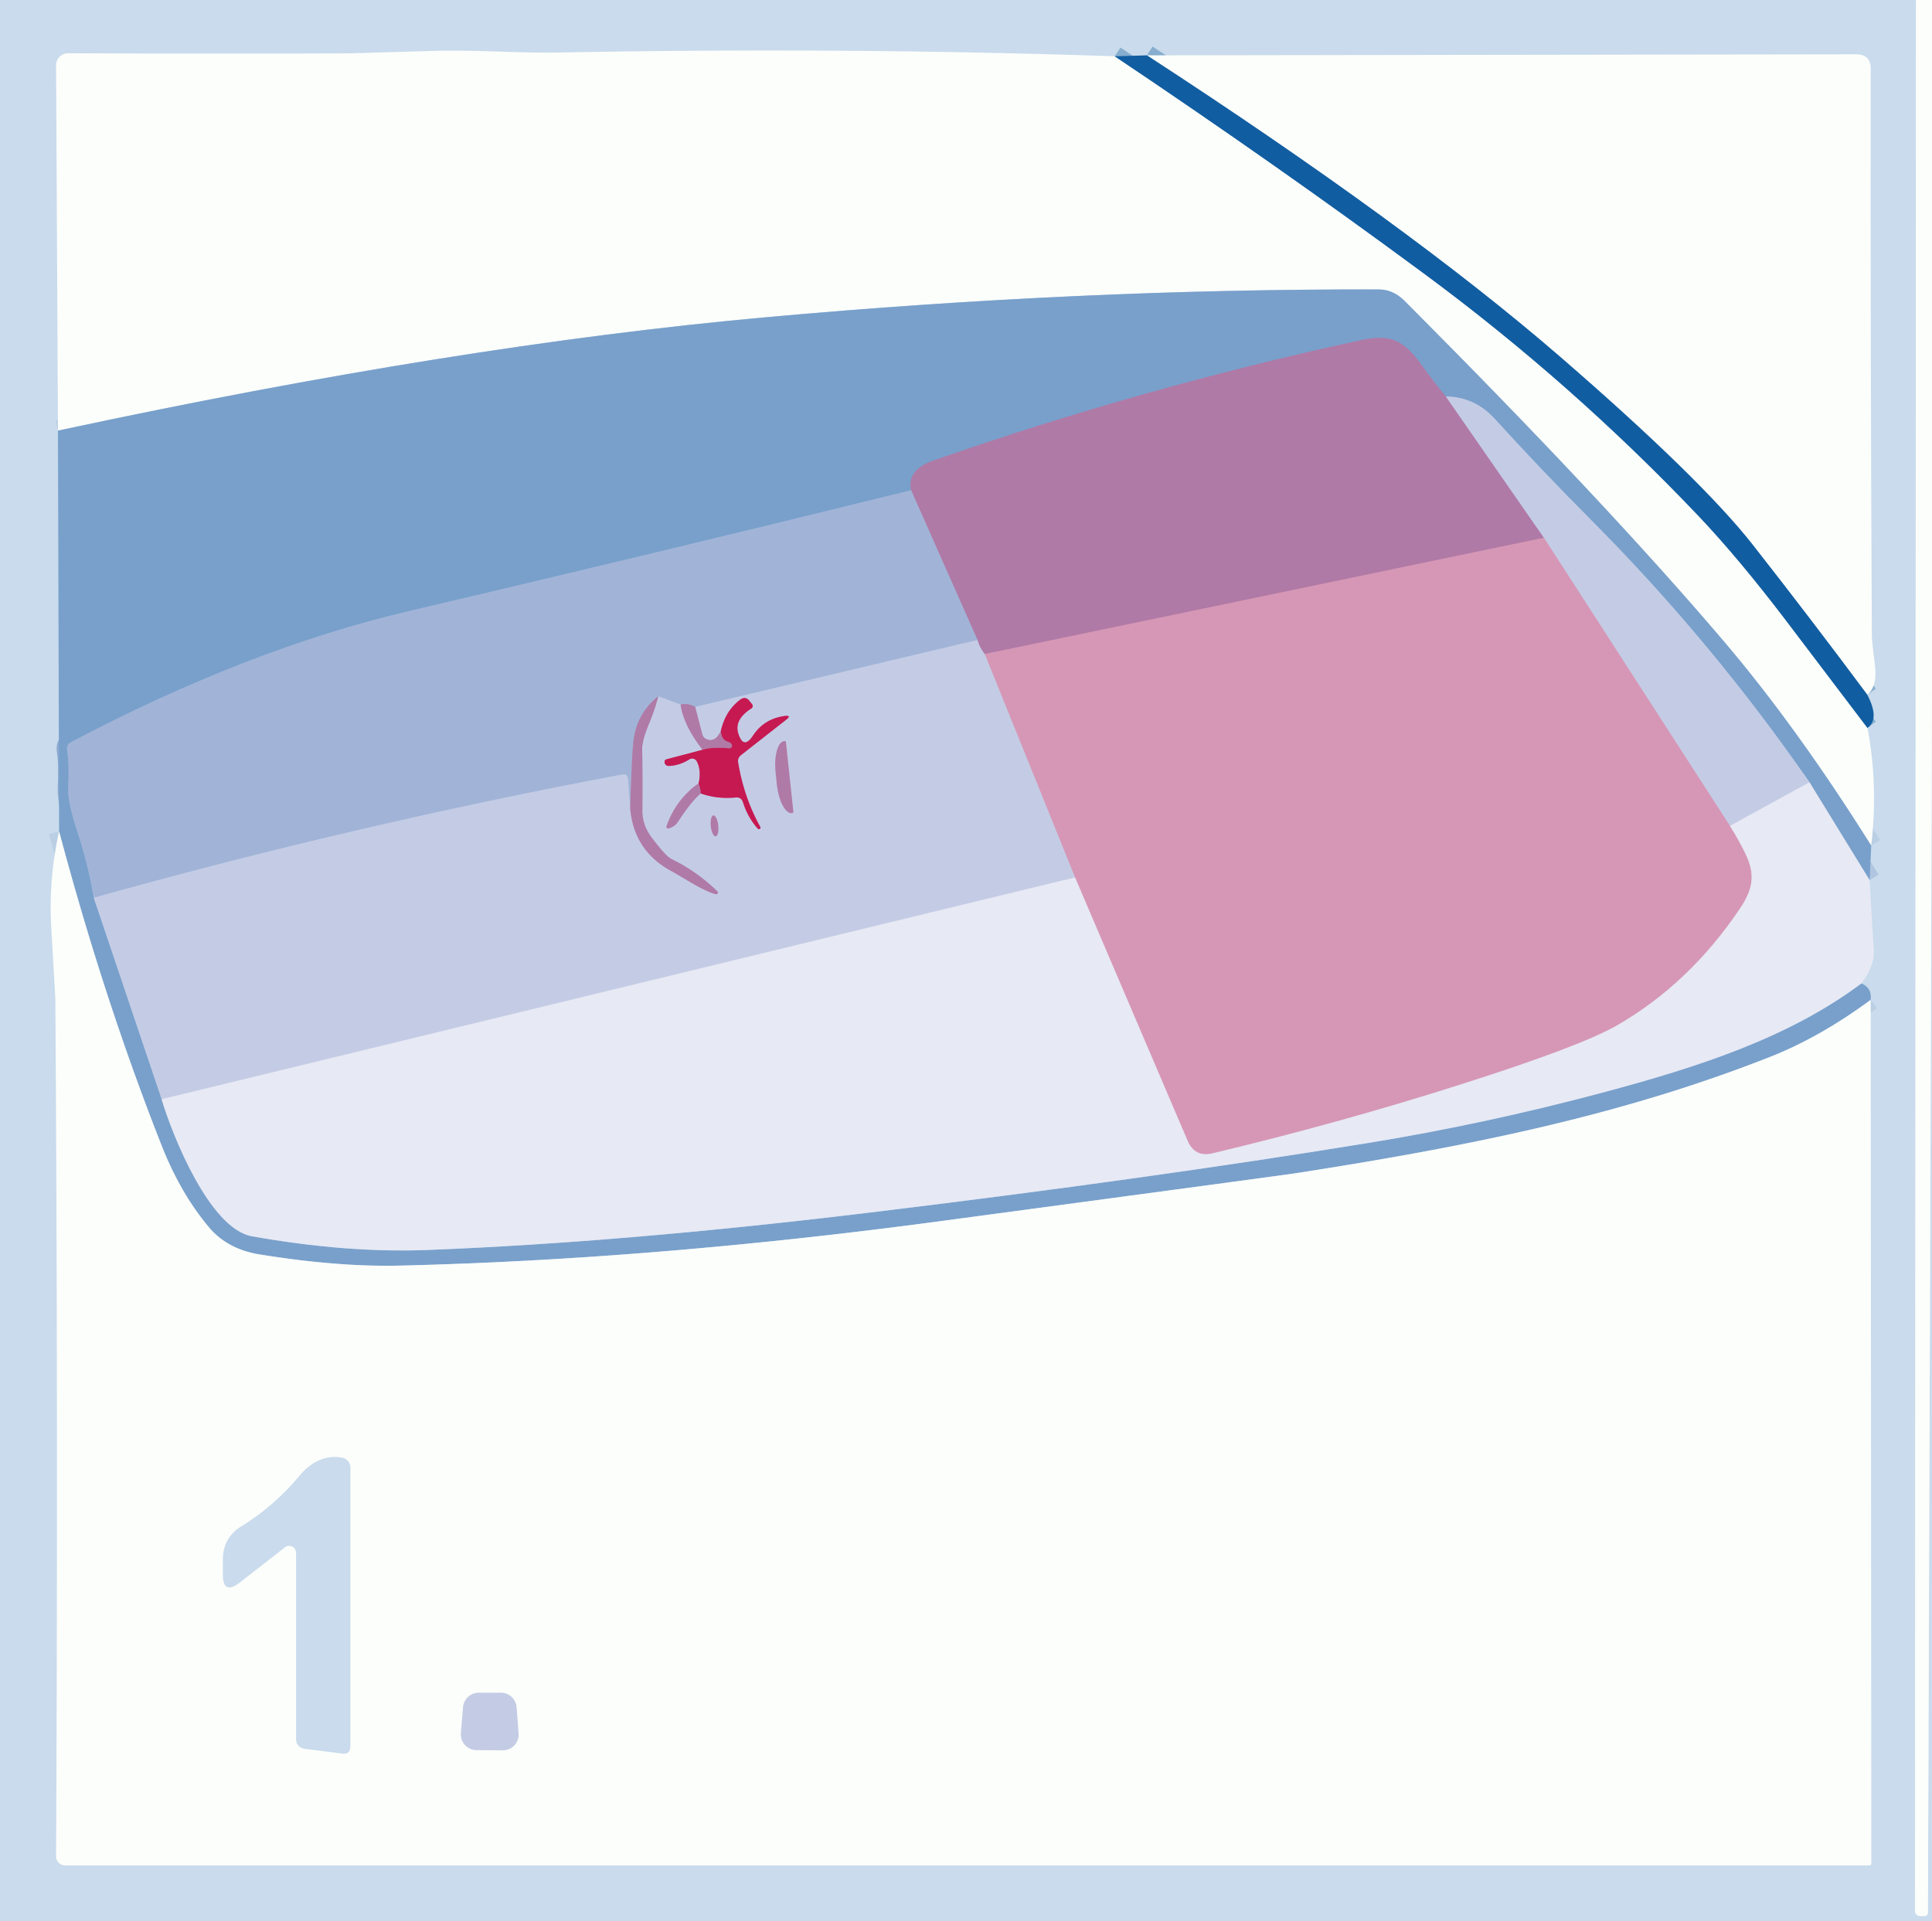 <?xml version="1.0" encoding="utf-8"?>
<svg xmlns="http://www.w3.org/2000/svg" version="1.1" viewBox="0.00 0.00 185.00 184.00">
<rect x="0.00" y="0.00" width="185.00" height="184.00" fill="#333333" stroke="none"/>
<path d="M 183.47 0.00&#xA;  L 183.37 183.00&#xA;  A 0.49 0.49 0.0 0 0 183.86 183.49&#xA;  L 184.24 183.49&#xA;  Q 184.61 183.49 184.61 183.11&#xA;  L 185.00 65.64" fill="none" stroke="#e3edf4" stroke-linecap="butt" stroke-width="2.00" vector-effect="non-scaling-stroke"/>
<path d="M 183.47 0.00&#xA;  L 183.37 183.00&#xA;  A 0.49 0.49 0.0 0 0 183.86 183.49&#xA;  L 184.24 183.49&#xA;  Q 184.61 183.49 184.61 183.11&#xA;  L 185.00 65.64&#xA;  L 185.00 184.00&#xA;  L 0.00 184.00&#xA;  L 0.00 0.00&#xA;  L 183.47 0.00&#xA;  Z" fill="#c9dbec"/>
<g fill="none" stroke-linecap="butt" stroke-width="2.00">
<path d="M 106.74 5.39&#xA;  Q 122.26 15.79 136.33 26.18&#xA;  Q 150.54 36.67 162.66 49.43&#xA;  Q 166.49 53.47 170.98 59.37&#xA;  Q 174.90 64.54 178.82 69.71" stroke="#87aece" vector-effect="non-scaling-stroke"/>
<path d="M 179.18 80.98&#xA;  Q 172.03 69.60 165.07 61.42&#xA;  Q 153.72 48.08 134.49 28.81&#xA;  Q 133.40 27.72 132.03 27.72&#xA;  Q 103.52 27.65 73.37 30.38&#xA;  Q 43.73 33.05 5.55 41.24" stroke="#bacfe3" vector-effect="non-scaling-stroke"/>
<path d="M 179.03 84.29&#xA;  L 173.27 74.92" stroke="#b0c5e0" vector-effect="non-scaling-stroke"/>
<path d="M 173.27 74.92&#xA;  Q 163.90 61.38 152.29 49.73&#xA;  Q 147.62 45.04 143.14 40.12&#xA;  Q 141.21 38.00 138.45 37.97" stroke="#9eb6d8" vector-effect="non-scaling-stroke"/>
<path d="M 138.45 37.97&#xA;  Q 137.27 36.55 136.11 34.94&#xA;  C 134.38 32.53 133.12 31.97 130.26 32.59&#xA;  Q 109.41 37.11 89.37 44.11&#xA;  Q 86.84 44.99 87.24 46.95" stroke="#948db9" vector-effect="non-scaling-stroke"/>
<path d="M 87.24 46.95&#xA;  Q 63.23 52.87 39.21 58.51&#xA;  Q 23.78 62.13 6.80 71.07&#xA;  Q 6.35 71.31 6.43 71.82&#xA;  Q 6.64 73.24 6.53 75.47&#xA;  Q 6.47 76.78 7.36 79.50&#xA;  Q 8.41 82.66 8.98 85.98" stroke="#8daad1" vector-effect="non-scaling-stroke"/>
<path d="M 8.98 85.98&#xA;  L 15.48 105.27" stroke="#9eb6d8" vector-effect="non-scaling-stroke"/>
<path d="M 15.48 105.27&#xA;  C 16.52 108.79 20.09 117.67 24.12 118.39&#xA;  Q 33.21 120.01 41.00 119.70&#xA;  Q 59.65 118.98 83.37 116.11&#xA;  Q 109.95 112.89 130.99 109.46&#xA;  Q 142.22 107.63 153.42 104.64&#xA;  C 162.57 102.20 171.28 99.39 178.23 94.18" stroke="#b0c5e0" vector-effect="non-scaling-stroke"/>
<path d="M 179.13 95.75&#xA;  Q 174.27 99.34 169.46 101.23&#xA;  C 155.18 106.84 140.84 109.75 123.92 112.38&#xA;  Q 123.08 112.51 90.23 116.92&#xA;  Q 62.76 120.61 38.36 121.20&#xA;  Q 32.37 121.35 24.85 120.13&#xA;  Q 21.76 119.63 19.99 117.51&#xA;  C 18.11 115.26 16.66 112.69 15.51 109.79&#xA;  Q 9.96 95.75 5.66 79.62" stroke="#bacfe3" vector-effect="non-scaling-stroke"/>
<path d="M 178.81 66.54&#xA;  Q 173.30 59.14 167.84 52.18&#xA;  Q 162.87 45.84 149.36 34.14&#xA;  Q 134.78 21.53 109.82 5.30" stroke="#87aece" vector-effect="non-scaling-stroke"/>
<path d="M 102.94 84.03&#xA;  L 15.48 105.27" stroke="#d6dbed" vector-effect="non-scaling-stroke"/>
<path d="M 60.34 77.35&#xA;  Q 60.67 81.48 64.33 83.44&#xA;  C 65.43 84.04 67.35 85.34 68.54 85.63&#xA;  A 0.16 0.16 0.0 0 0 68.69 85.36&#xA;  Q 66.73 83.45 64.29 82.26&#xA;  Q 63.75 82.00 62.39 80.19&#xA;  Q 61.50 79.00 61.51 77.64&#xA;  Q 61.54 74.10 61.49 71.76&#xA;  Q 61.47 70.91 62.18 69.22&#xA;  Q 62.69 68.00 63.03 66.68" stroke="#baa3c6" vector-effect="non-scaling-stroke"/>
<path d="M 65.17 67.47&#xA;  Q 65.47 69.51 67.28 71.80" stroke="#baa3c6" vector-effect="non-scaling-stroke"/>
<path d="M 67.28 71.80&#xA;  L 63.80 72.72&#xA;  Q 63.67 72.76 63.64 72.90&#xA;  Q 63.62 73.05 63.69 73.17&#xA;  Q 63.83 73.36 64.06 73.35&#xA;  Q 65.07 73.31 66.01 72.72&#xA;  A 0.51 0.51 0.0 0 1 66.73 72.92&#xA;  Q 67.18 73.82 66.89 75.04" stroke="#c5739c" vector-effect="non-scaling-stroke"/>
<path d="M 66.89 75.04&#xA;  Q 64.84 76.44 63.88 78.95&#xA;  Q 63.67 79.49 64.21 79.27&#xA;  Q 64.69 79.08 64.94 78.67&#xA;  Q 66.10 76.86 67.09 75.98" stroke="#baa3c6" vector-effect="non-scaling-stroke"/>
<path d="M 67.09 75.98&#xA;  Q 68.67 76.54 70.45 76.37&#xA;  Q 70.99 76.32 71.15 76.84&#xA;  Q 71.59 78.25 72.54 79.33&#xA;  Q 72.64 79.44 72.73 79.39&#xA;  Q 72.88 79.32 72.79 79.17&#xA;  Q 71.23 76.35 70.68 73.02&#xA;  Q 70.61 72.58 70.97 72.30&#xA;  L 75.27 68.93&#xA;  Q 75.85 68.48 75.12 68.57&#xA;  Q 73.16 68.84 72.10 70.45&#xA;  Q 71.20 71.82 70.70 70.26&#xA;  Q 70.27 68.92 71.95 67.84&#xA;  A 0.28 0.28 0.0 0 0 72.02 67.44&#xA;  L 71.77 67.12&#xA;  Q 71.38 66.63 70.88 67.00&#xA;  Q 69.47 68.05 69.02 70.02" stroke="#c5739c" vector-effect="non-scaling-stroke"/>
<path d="M 69.02 70.02&#xA;  Q 68.58 70.98 67.90 70.87&#xA;  Q 67.37 70.79 67.24 70.28&#xA;  L 66.57 67.70" stroke="#baa3c6" vector-effect="non-scaling-stroke"/>
<path d="M 93.60 61.29&#xA;  L 66.57 67.70" stroke="#b3c0de" vector-effect="non-scaling-stroke"/>
<path d="M 66.57 67.70&#xA;  Q 65.89 67.32 65.17 67.47" stroke="#a997bf" vector-effect="non-scaling-stroke"/>
<path d="M 65.17 67.47&#xA;  L 63.03 66.68" stroke="#b3c0de" vector-effect="non-scaling-stroke"/>
<path d="M 63.03 66.68&#xA;  Q 60.96 68.34 60.66 70.97&#xA;  Q 60.49 72.47 60.34 77.35" stroke="#a997bf" vector-effect="non-scaling-stroke"/>
<path d="M 60.34 77.35&#xA;  L 60.13 74.62&#xA;  Q 60.09 74.08 59.56 74.18&#xA;  Q 34.04 78.97 8.98 85.98" stroke="#b3c0de" vector-effect="non-scaling-stroke"/>
<path d="M 138.45 37.97&#xA;  L 147.84 51.50" stroke="#baa3c6" vector-effect="non-scaling-stroke"/>
<path d="M 147.84 51.50&#xA;  L 94.29 62.64" stroke="#c389ae" vector-effect="non-scaling-stroke"/>
<path d="M 94.29 62.64&#xA;  Q 93.78 61.98 93.60 61.29" stroke="#baa3c6" vector-effect="non-scaling-stroke"/>
<path d="M 93.60 61.29&#xA;  L 87.24 46.95" stroke="#a997bf" vector-effect="non-scaling-stroke"/>
<path d="M 173.27 74.92&#xA;  L 165.65 79.09" stroke="#d6dbed" vector-effect="non-scaling-stroke"/>
<path d="M 165.65 79.09&#xA;  L 147.84 51.50" stroke="#cdb2ce" vector-effect="non-scaling-stroke"/>
<path d="M 67.09 75.98&#xA;  Q 67.08 75.46 66.89 75.04" stroke="#bb4a7c" vector-effect="non-scaling-stroke"/>
<path d="M 67.28 71.80&#xA;  Q 68.10 71.52 69.83 71.66&#xA;  A 0.25 0.25 0.0 0 0 70.06 71.28&#xA;  Q 69.95 71.10 69.68 71.02&#xA;  A 0.88 0.87 -86.2 0 1 69.08 70.33&#xA;  L 69.02 70.02" stroke="#bb4a7c" vector-effect="non-scaling-stroke"/>
<path d="M 165.65 79.09&#xA;  Q 166.45 80.35 167.12 81.71&#xA;  C 168.17 83.85 167.80 85.26 166.56 87.09&#xA;  Q 161.74 94.22 154.84 98.20&#xA;  Q 151.42 100.17 140.11 103.78&#xA;  Q 128.51 107.49 116.12 110.45&#xA;  Q 114.41 110.86 113.72 109.25&#xA;  L 102.94 84.03" stroke="#dfc0d5" vector-effect="non-scaling-stroke"/>
<path d="M 102.94 84.03&#xA;  L 94.29 62.64" stroke="#cdb2ce" vector-effect="non-scaling-stroke"/>
</g>
<path d="M 185.00 0.00&#xA;  L 185.00 65.64&#xA;  L 184.61 183.11&#xA;  Q 184.61 183.49 184.24 183.49&#xA;  L 183.86 183.49&#xA;  A 0.49 0.49 0.0 0 1 183.37 183.00&#xA;  L 183.47 0.00&#xA;  L 185.00 0.00&#xA;  Z" fill="#fcfefb"/>
<path d="M 106.74 5.39&#xA;  Q 122.26 15.79 136.33 26.18&#xA;  Q 150.54 36.67 162.66 49.43&#xA;  Q 166.49 53.47 170.98 59.37&#xA;  Q 174.90 64.54 178.82 69.71&#xA;  Q 179.86 75.16 179.18 80.98&#xA;  Q 172.03 69.60 165.07 61.42&#xA;  Q 153.72 48.08 134.49 28.81&#xA;  Q 133.40 27.72 132.03 27.72&#xA;  Q 103.52 27.65 73.37 30.38&#xA;  Q 43.73 33.05 5.55 41.24&#xA;  L 5.37 6.26&#xA;  A 1.15 1.15 0.0 0 1 6.53 5.10&#xA;  Q 20.06 5.16 33.44 5.11&#xA;  Q 33.46 5.11 41.56 4.87&#xA;  C 45.54 4.76 49.86 5.10 53.48 5.03&#xA;  Q 80.84 4.51 106.74 5.39&#xA;  Z" fill="#fcfefb"/>
<path d="M 178.81 66.54&#xA;  Q 173.30 59.14 167.84 52.18&#xA;  Q 162.87 45.84 149.36 34.14&#xA;  Q 134.78 21.53 109.82 5.30&#xA;  L 177.75 5.20&#xA;  Q 179.13 5.20 179.13 6.58&#xA;  Q 179.10 33.31 179.24 60.81&#xA;  Q 179.24 61.39 179.53 63.65&#xA;  Q 179.80 65.69 178.81 66.54&#xA;  Z" fill="#fcfefb"/>
<path d="M 109.82 5.30&#xA;  Q 134.78 21.53 149.36 34.14&#xA;  Q 162.87 45.84 167.84 52.18&#xA;  Q 173.30 59.14 178.81 66.54&#xA;  Q 180.01 68.86 178.82 69.71&#xA;  Q 174.90 64.54 170.98 59.37&#xA;  Q 166.49 53.47 162.66 49.43&#xA;  Q 150.54 36.67 136.33 26.18&#xA;  Q 122.26 15.79 106.74 5.39&#xA;  L 109.82 5.30&#xA;  Z" fill="#115da1"/>
<path d="M 179.18 80.98&#xA;  L 179.03 84.29&#xA;  L 173.27 74.92&#xA;  Q 163.90 61.38 152.29 49.73&#xA;  Q 147.62 45.04 143.14 40.12&#xA;  Q 141.21 38.00 138.45 37.97&#xA;  Q 137.27 36.55 136.11 34.94&#xA;  C 134.38 32.53 133.12 31.97 130.26 32.59&#xA;  Q 109.41 37.11 89.37 44.11&#xA;  Q 86.84 44.99 87.24 46.95&#xA;  Q 63.23 52.87 39.21 58.51&#xA;  Q 23.78 62.13 6.80 71.07&#xA;  Q 6.35 71.31 6.43 71.82&#xA;  Q 6.64 73.24 6.53 75.47&#xA;  Q 6.47 76.78 7.36 79.50&#xA;  Q 8.41 82.66 8.98 85.98&#xA;  L 15.48 105.27&#xA;  C 16.52 108.79 20.09 117.67 24.12 118.39&#xA;  Q 33.21 120.01 41.00 119.70&#xA;  Q 59.65 118.98 83.37 116.11&#xA;  Q 109.95 112.89 130.99 109.46&#xA;  Q 142.22 107.63 153.42 104.64&#xA;  C 162.57 102.20 171.28 99.39 178.23 94.18&#xA;  Q 179.26 94.58 179.13 95.75&#xA;  Q 174.27 99.34 169.46 101.23&#xA;  C 155.18 106.84 140.84 109.75 123.92 112.38&#xA;  Q 123.08 112.51 90.23 116.92&#xA;  Q 62.76 120.61 38.36 121.20&#xA;  Q 32.37 121.35 24.85 120.13&#xA;  Q 21.76 119.63 19.99 117.51&#xA;  C 18.11 115.26 16.66 112.69 15.51 109.79&#xA;  Q 9.96 95.75 5.66 79.62&#xA;  L 5.55 41.24&#xA;  Q 43.73 33.05 73.37 30.38&#xA;  Q 103.52 27.65 132.03 27.72&#xA;  Q 133.40 27.72 134.49 28.81&#xA;  Q 153.72 48.08 165.07 61.42&#xA;  Q 172.03 69.60 179.18 80.98&#xA;  Z" fill="#78a0cb"/>
<path d="M 138.45 37.97&#xA;  L 147.84 51.50&#xA;  L 94.29 62.64&#xA;  Q 93.78 61.98 93.60 61.29&#xA;  L 87.24 46.95&#xA;  Q 86.84 44.99 89.37 44.11&#xA;  Q 109.41 37.11 130.26 32.59&#xA;  C 133.12 31.97 134.38 32.53 136.11 34.94&#xA;  Q 137.27 36.55 138.45 37.97&#xA;  Z" fill="#b07aa6"/>
<path d="M 173.27 74.92&#xA;  L 165.65 79.09&#xA;  L 147.84 51.50&#xA;  L 138.45 37.97&#xA;  Q 141.21 38.00 143.14 40.12&#xA;  Q 147.62 45.04 152.29 49.73&#xA;  Q 163.90 61.38 173.27 74.92&#xA;  Z" fill="#c4cce5"/>
<path d="M 87.24 46.95&#xA;  L 93.60 61.29&#xA;  L 66.57 67.70&#xA;  Q 65.89 67.32 65.17 67.47&#xA;  L 63.03 66.68&#xA;  Q 60.96 68.34 60.66 70.97&#xA;  Q 60.49 72.47 60.34 77.35&#xA;  L 60.13 74.62&#xA;  Q 60.09 74.08 59.56 74.18&#xA;  Q 34.04 78.97 8.98 85.98&#xA;  Q 8.41 82.66 7.36 79.50&#xA;  Q 6.47 76.78 6.53 75.47&#xA;  Q 6.64 73.24 6.43 71.82&#xA;  Q 6.35 71.31 6.80 71.07&#xA;  Q 23.78 62.13 39.21 58.51&#xA;  Q 63.23 52.87 87.24 46.95&#xA;  Z" fill="#a1b4d7"/>
<path d="M 165.65 79.09&#xA;  Q 166.45 80.35 167.12 81.71&#xA;  C 168.17 83.85 167.80 85.26 166.56 87.09&#xA;  Q 161.74 94.22 154.84 98.20&#xA;  Q 151.42 100.17 140.11 103.78&#xA;  Q 128.51 107.49 116.12 110.45&#xA;  Q 114.41 110.86 113.72 109.25&#xA;  L 102.94 84.03&#xA;  L 94.29 62.64&#xA;  L 147.84 51.50&#xA;  L 165.65 79.09&#xA;  Z" fill="#d697b6"/>
<path d="M 93.60 61.29&#xA;  Q 93.78 61.98 94.29 62.64&#xA;  L 102.94 84.03&#xA;  L 15.48 105.27&#xA;  L 8.98 85.98&#xA;  Q 34.04 78.97 59.56 74.18&#xA;  Q 60.09 74.08 60.13 74.62&#xA;  L 60.34 77.35&#xA;  Q 60.67 81.48 64.33 83.44&#xA;  C 65.43 84.04 67.35 85.34 68.54 85.63&#xA;  A 0.16 0.16 0.0 0 0 68.69 85.36&#xA;  Q 66.73 83.45 64.29 82.26&#xA;  Q 63.75 82.00 62.39 80.19&#xA;  Q 61.50 79.00 61.51 77.64&#xA;  Q 61.54 74.10 61.49 71.76&#xA;  Q 61.47 70.91 62.18 69.22&#xA;  Q 62.69 68.00 63.03 66.68&#xA;  L 65.17 67.47&#xA;  Q 65.47 69.51 67.28 71.80&#xA;  L 63.80 72.72&#xA;  Q 63.67 72.76 63.64 72.90&#xA;  Q 63.62 73.05 63.69 73.17&#xA;  Q 63.83 73.36 64.06 73.35&#xA;  Q 65.07 73.31 66.01 72.72&#xA;  A 0.51 0.51 0.0 0 1 66.73 72.92&#xA;  Q 67.18 73.82 66.89 75.04&#xA;  Q 64.84 76.44 63.88 78.95&#xA;  Q 63.67 79.49 64.21 79.27&#xA;  Q 64.69 79.08 64.94 78.67&#xA;  Q 66.10 76.86 67.09 75.98&#xA;  Q 68.67 76.54 70.45 76.37&#xA;  Q 70.99 76.32 71.15 76.84&#xA;  Q 71.59 78.25 72.54 79.33&#xA;  Q 72.64 79.44 72.73 79.39&#xA;  Q 72.88 79.32 72.79 79.17&#xA;  Q 71.23 76.35 70.68 73.02&#xA;  Q 70.61 72.58 70.97 72.30&#xA;  L 75.27 68.93&#xA;  Q 75.85 68.48 75.12 68.57&#xA;  Q 73.16 68.84 72.10 70.45&#xA;  Q 71.20 71.82 70.70 70.26&#xA;  Q 70.27 68.92 71.95 67.84&#xA;  A 0.28 0.28 0.0 0 0 72.02 67.44&#xA;  L 71.77 67.12&#xA;  Q 71.38 66.63 70.88 67.00&#xA;  Q 69.47 68.05 69.02 70.02&#xA;  Q 68.58 70.98 67.90 70.87&#xA;  Q 67.37 70.79 67.24 70.28&#xA;  L 66.57 67.70&#xA;  L 93.60 61.29&#xA;  Z" fill="#c4cce5"/>
<path d="M 63.03 66.68&#xA;  Q 62.69 68.00 62.18 69.22&#xA;  Q 61.47 70.91 61.49 71.76&#xA;  Q 61.54 74.10 61.51 77.64&#xA;  Q 61.50 79.00 62.39 80.19&#xA;  Q 63.75 82.00 64.29 82.26&#xA;  Q 66.73 83.45 68.69 85.36&#xA;  A 0.16 0.16 0.0 0 1 68.54 85.63&#xA;  C 67.35 85.34 65.43 84.04 64.33 83.44&#xA;  Q 60.67 81.48 60.34 77.35&#xA;  Q 60.49 72.47 60.66 70.97&#xA;  Q 60.96 68.34 63.03 66.68&#xA;  Z" fill="#b07aa6"/>
<path d="M 67.09 75.98&#xA;  Q 67.08 75.46 66.89 75.04&#xA;  Q 67.18 73.82 66.73 72.92&#xA;  A 0.51 0.51 0.0 0 0 66.01 72.72&#xA;  Q 65.07 73.31 64.06 73.35&#xA;  Q 63.83 73.36 63.69 73.17&#xA;  Q 63.62 73.05 63.64 72.90&#xA;  Q 63.67 72.76 63.80 72.72&#xA;  L 67.28 71.80&#xA;  Q 68.10 71.52 69.83 71.66&#xA;  A 0.25 0.25 0.0 0 0 70.06 71.28&#xA;  Q 69.95 71.10 69.68 71.02&#xA;  A 0.88 0.87 -86.2 0 1 69.08 70.33&#xA;  L 69.02 70.02&#xA;  Q 69.47 68.05 70.88 67.00&#xA;  Q 71.38 66.63 71.77 67.12&#xA;  L 72.02 67.44&#xA;  A 0.28 0.28 0.0 0 1 71.95 67.84&#xA;  Q 70.27 68.92 70.70 70.26&#xA;  Q 71.20 71.82 72.10 70.45&#xA;  Q 73.16 68.84 75.12 68.57&#xA;  Q 75.85 68.48 75.27 68.93&#xA;  L 70.97 72.30&#xA;  Q 70.61 72.58 70.68 73.02&#xA;  Q 71.23 76.35 72.79 79.17&#xA;  Q 72.88 79.32 72.73 79.39&#xA;  Q 72.64 79.44 72.54 79.33&#xA;  Q 71.59 78.25 71.15 76.84&#xA;  Q 70.99 76.32 70.45 76.37&#xA;  Q 68.67 76.54 67.09 75.98&#xA;  Z" fill="#c61952"/>
<path d="M 66.57 67.70&#xA;  L 67.24 70.28&#xA;  Q 67.37 70.79 67.90 70.87&#xA;  Q 68.58 70.98 69.02 70.02&#xA;  L 69.08 70.33&#xA;  A 0.88 0.87 -86.2 0 0 69.68 71.02&#xA;  Q 69.95 71.10 70.06 71.28&#xA;  A 0.25 0.25 0.0 0 1 69.83 71.66&#xA;  Q 68.10 71.52 67.28 71.80&#xA;  Q 65.47 69.51 65.17 67.47&#xA;  Q 65.89 67.32 66.57 67.70&#xA;  Z" fill="#b07aa6"/>
<path d="M 75.97 77.72&#xA;  A 0.13 0.13 0.0 0 1 75.86 77.87&#xA;  L 75.83 77.87&#xA;  A 2.93 1.14 83.9 0 1 74.38 75.08&#xA;  L 74.27 74.00&#xA;  A 2.93 1.14 83.9 0 1 75.09 70.97&#xA;  L 75.12 70.96&#xA;  A 0.13 0.13 0.0 0 1 75.26 71.08&#xA;  L 75.97 77.72&#xA;  Z" fill="#b07aa6"/>
<path d="M 66.89 75.04&#xA;  Q 67.08 75.46 67.09 75.98&#xA;  Q 66.10 76.86 64.94 78.67&#xA;  Q 64.69 79.08 64.21 79.27&#xA;  Q 63.67 79.49 63.88 78.95&#xA;  Q 64.84 76.44 66.89 75.04&#xA;  Z" fill="#b07aa6"/>
<path d="M 173.27 74.92&#xA;  L 179.03 84.29&#xA;  Q 179.20 87.42 179.43 90.98&#xA;  Q 179.53 92.52 178.23 94.18&#xA;  C 171.28 99.39 162.57 102.20 153.42 104.64&#xA;  Q 142.22 107.63 130.99 109.46&#xA;  Q 109.95 112.89 83.37 116.11&#xA;  Q 59.65 118.98 41.00 119.70&#xA;  Q 33.21 120.01 24.12 118.39&#xA;  C 20.09 117.67 16.52 108.79 15.48 105.27&#xA;  L 102.94 84.03&#xA;  L 113.72 109.25&#xA;  Q 114.41 110.86 116.12 110.45&#xA;  Q 128.51 107.49 140.11 103.78&#xA;  Q 151.42 100.17 154.84 98.20&#xA;  Q 161.74 94.22 166.56 87.09&#xA;  C 167.80 85.26 168.17 83.85 167.12 81.71&#xA;  Q 166.45 80.35 165.65 79.09&#xA;  L 173.27 74.92&#xA;  Z" fill="#e7e9f4"/>
<path d="M 68.529 80.094&#xA;  A 1.01 0.36 83.8 0 1 68.062 79.129&#xA;  A 1.01 0.36 83.8 0 1 68.311 78.086&#xA;  A 1.01 0.36 83.8 0 1 68.778 79.051&#xA;  A 1.01 0.36 83.8 0 1 68.529 80.094&#xA;  Z" fill="#b07aa6"/>
<path d="M 5.66 79.62&#xA;  Q 9.96 95.75 15.51 109.79&#xA;  C 16.66 112.69 18.11 115.26 19.99 117.51&#xA;  Q 21.76 119.63 24.85 120.13&#xA;  Q 32.37 121.35 38.36 121.20&#xA;  Q 62.76 120.61 90.23 116.92&#xA;  Q 123.08 112.51 123.92 112.38&#xA;  C 140.84 109.75 155.18 106.84 169.46 101.23&#xA;  Q 174.27 99.34 179.13 95.75&#xA;  L 179.19 178.46&#xA;  A 0.18 0.18 0.0 0 1 179.01 178.64&#xA;  L 6.23 178.64&#xA;  A 0.86 0.86 0.0 0 1 5.37 177.78&#xA;  Q 5.57 136.31 5.30 95.67&#xA;  Q 5.30 95.58 4.91 88.85&#xA;  Q 4.64 84.17 5.66 79.62&#xA;  Z" fill="#fcfefb"/>
<path d="M 27.28 148.18&#xA;  L 22.99 151.53&#xA;  Q 21.34 152.83 21.34 150.73&#xA;  L 21.34 149.35&#xA;  Q 21.34 147.25 23.14 146.15&#xA;  Q 26.24 144.24 28.70 141.30&#xA;  C 29.77 140.02 31.19 139.28 32.79 139.60&#xA;  A 0.96 0.96 0.0 0 1 33.55 140.54&#xA;  L 33.55 167.23&#xA;  Q 33.55 168.04 32.76 167.93&#xA;  L 29.23 167.48&#xA;  Q 28.35 167.36 28.35 166.48&#xA;  L 28.35 148.70&#xA;  A 0.66 0.66 0.0 0 0 27.28 148.18&#xA;  Z" fill="#c9dbec"/>
<path d="M 45.85 162.10&#xA;  L 47.97 162.10&#xA;  A 1.51 1.51 0.0 0 1 49.47 163.50&#xA;  L 49.66 166.00&#xA;  A 1.51 1.51 0.0 0 1 48.14 167.62&#xA;  L 45.62 167.60&#xA;  A 1.51 1.51 0.0 0 1 44.13 165.96&#xA;  L 44.34 163.48&#xA;  A 1.51 1.51 0.0 0 1 45.85 162.10&#xA;  Z" fill="#c4cce5"/>
</svg>